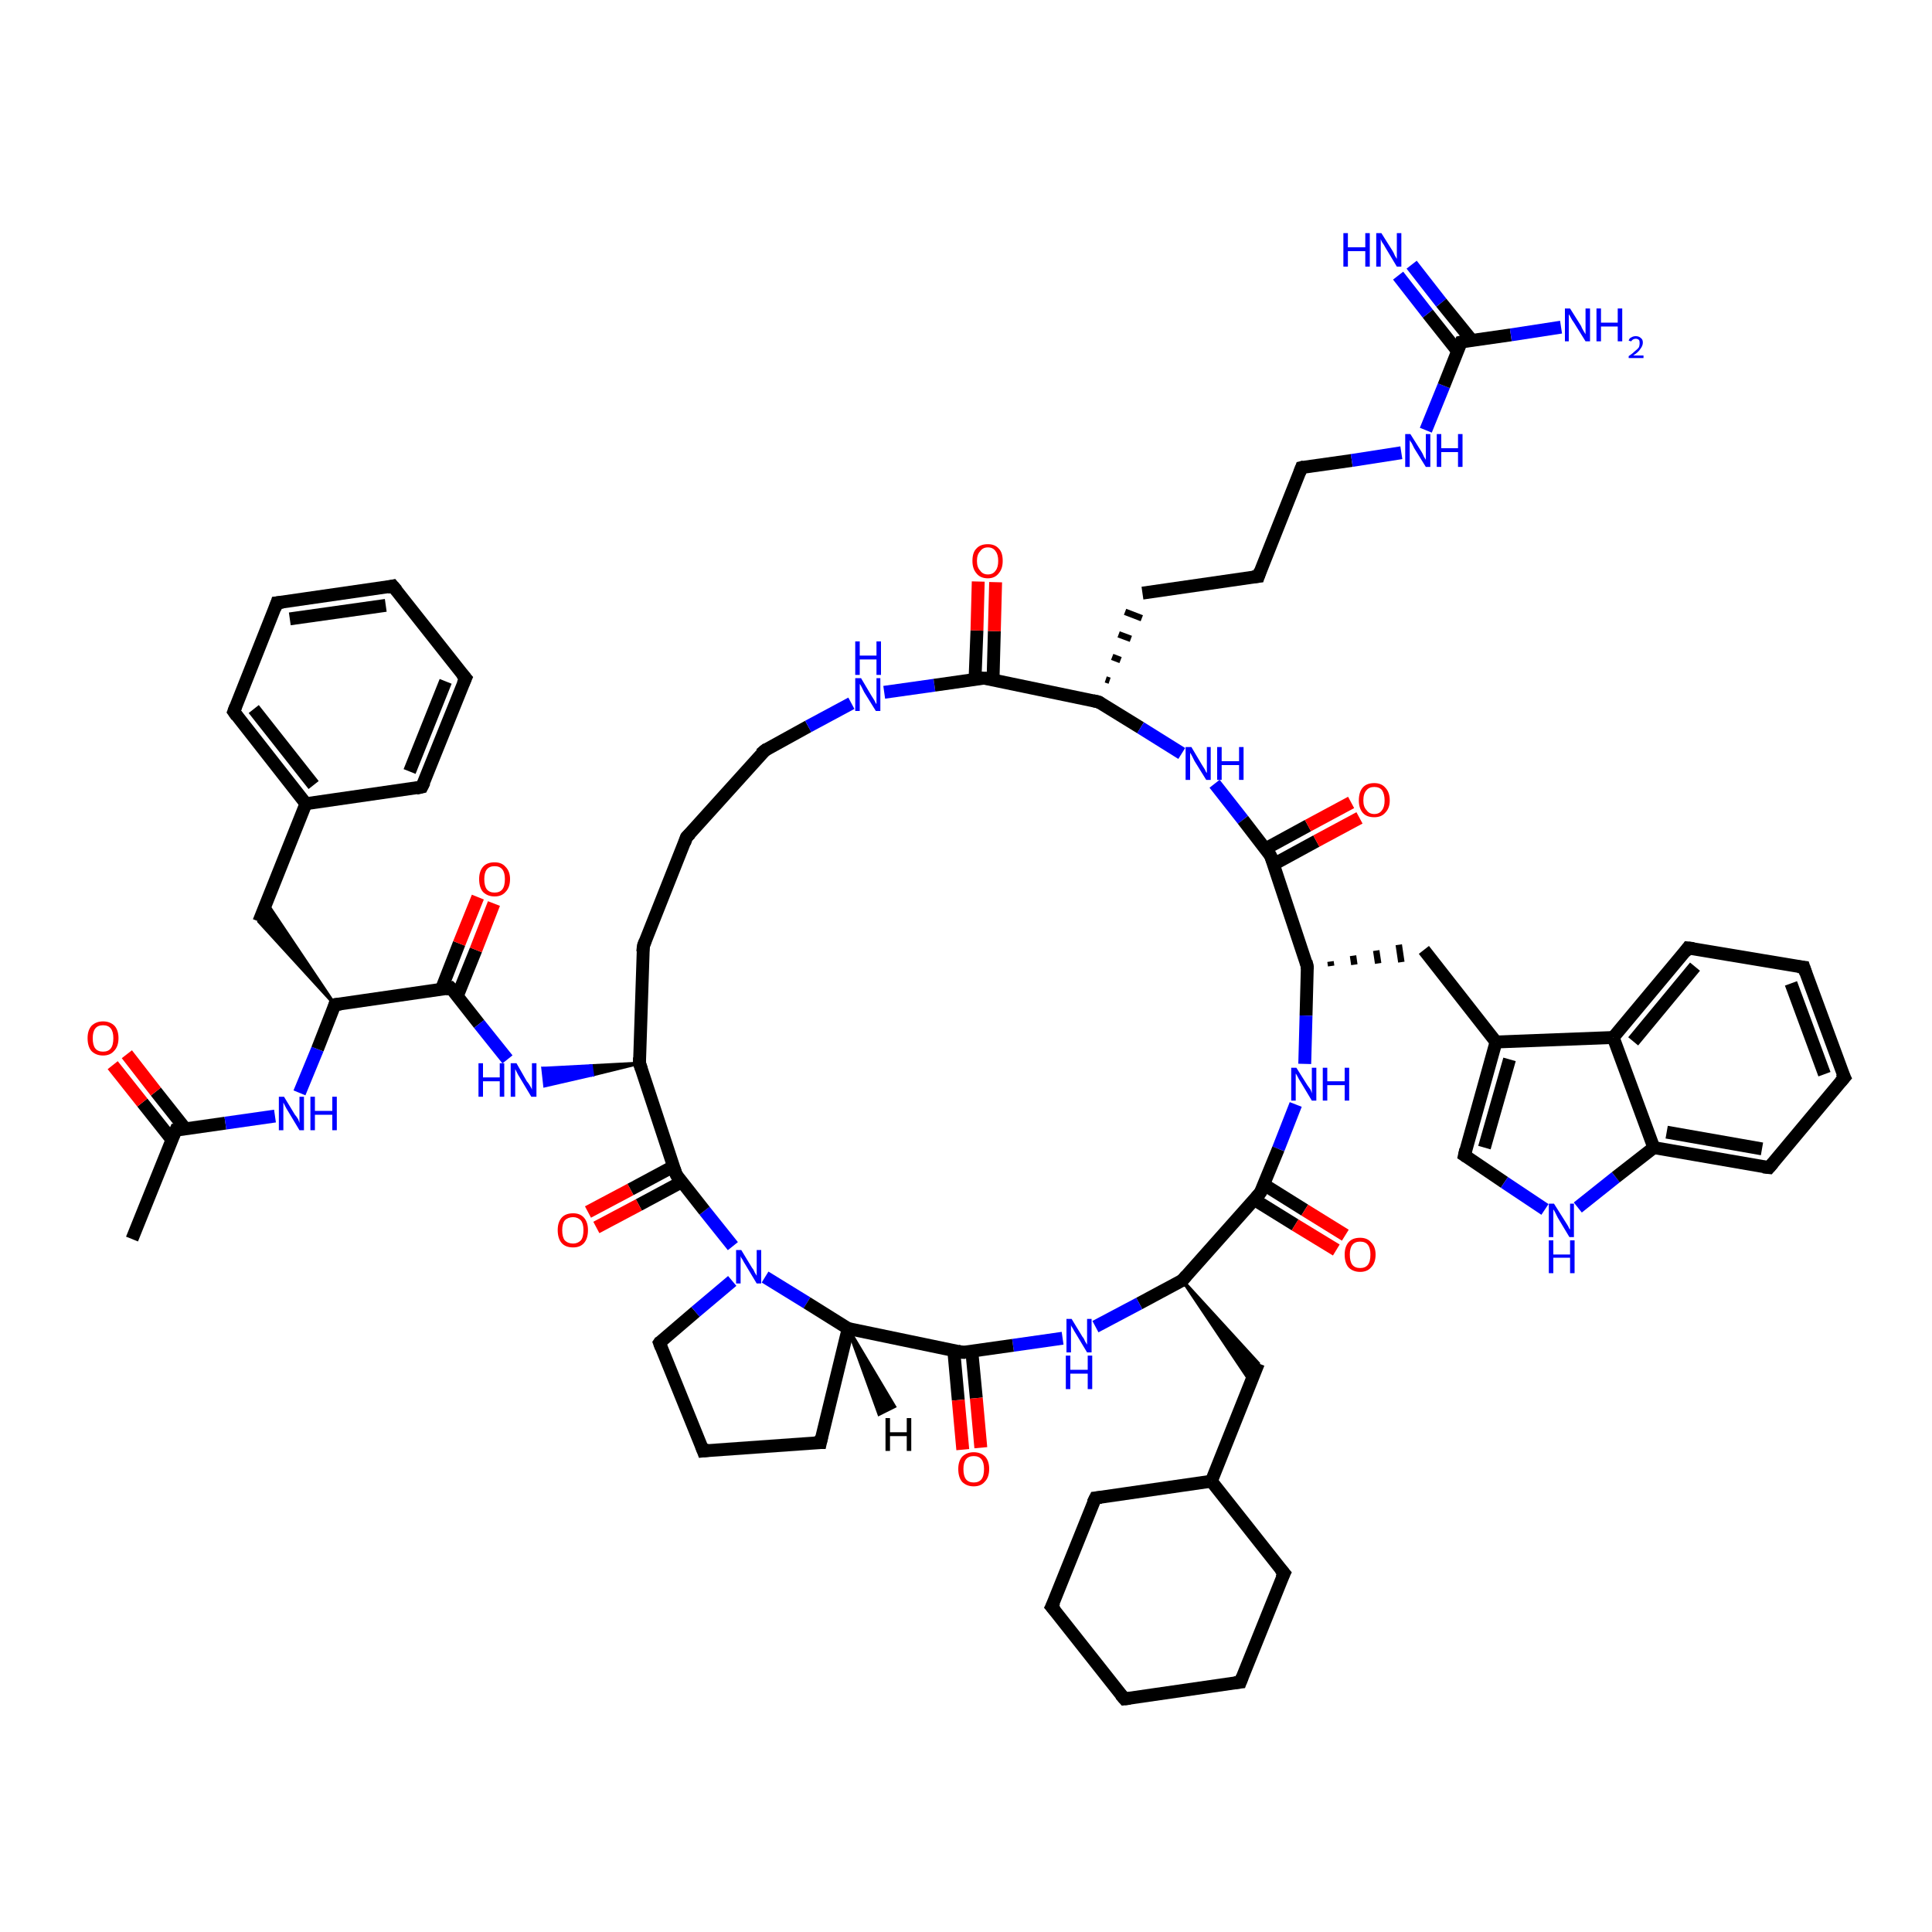 <?xml version='1.0' encoding='iso-8859-1'?>
<svg version='1.1' baseProfile='full'
              xmlns='http://www.w3.org/2000/svg'
                      xmlns:rdkit='http://www.rdkit.org/xml'
                      xmlns:xlink='http://www.w3.org/1999/xlink'
                  xml:space='preserve'
width='300px' height='300px' viewBox='0 0 300 300'>
<!-- END OF HEADER -->
<rect style='opacity:1.0;fill:#FFFFFF;stroke:none' width='300.0' height='300.0' x='0.0' y='0.0'> </rect>
<path class='bond-0 atom-0 atom-1' d='M 20.5,192.4 L 27.3,175.5' style='fill:none;fill-rule:evenodd;stroke:#000000;stroke-width:2.0px;stroke-linecap:butt;stroke-linejoin:miter;stroke-opacity:1' />
<path class='bond-1 atom-1 atom-2' d='M 28.8,175.3 L 24.2,169.5' style='fill:none;fill-rule:evenodd;stroke:#000000;stroke-width:2.0px;stroke-linecap:butt;stroke-linejoin:miter;stroke-opacity:1' />
<path class='bond-1 atom-1 atom-2' d='M 24.2,169.5 L 19.7,163.7' style='fill:none;fill-rule:evenodd;stroke:#FF0000;stroke-width:2.0px;stroke-linecap:butt;stroke-linejoin:miter;stroke-opacity:1' />
<path class='bond-1 atom-1 atom-2' d='M 26.7,177.0 L 22.1,171.2' style='fill:none;fill-rule:evenodd;stroke:#000000;stroke-width:2.0px;stroke-linecap:butt;stroke-linejoin:miter;stroke-opacity:1' />
<path class='bond-1 atom-1 atom-2' d='M 22.1,171.2 L 17.5,165.4' style='fill:none;fill-rule:evenodd;stroke:#FF0000;stroke-width:2.0px;stroke-linecap:butt;stroke-linejoin:miter;stroke-opacity:1' />
<path class='bond-2 atom-1 atom-3' d='M 27.3,175.5 L 35.0,174.4' style='fill:none;fill-rule:evenodd;stroke:#000000;stroke-width:2.0px;stroke-linecap:butt;stroke-linejoin:miter;stroke-opacity:1' />
<path class='bond-2 atom-1 atom-3' d='M 35.0,174.4 L 42.7,173.3' style='fill:none;fill-rule:evenodd;stroke:#0000FF;stroke-width:2.0px;stroke-linecap:butt;stroke-linejoin:miter;stroke-opacity:1' />
<path class='bond-3 atom-3 atom-4' d='M 46.5,169.7 L 49.3,162.9' style='fill:none;fill-rule:evenodd;stroke:#0000FF;stroke-width:2.0px;stroke-linecap:butt;stroke-linejoin:miter;stroke-opacity:1' />
<path class='bond-3 atom-3 atom-4' d='M 49.3,162.9 L 52.0,156.0' style='fill:none;fill-rule:evenodd;stroke:#000000;stroke-width:2.0px;stroke-linecap:butt;stroke-linejoin:miter;stroke-opacity:1' />
<path class='bond-4 atom-4 atom-5' d='M 52.0,156.0 L 40.2,143.1 L 41.4,140.2 Z' style='fill:#000000;fill-rule:evenodd;fill-opacity:1;stroke:#000000;stroke-width:0.5px;stroke-linecap:butt;stroke-linejoin:miter;stroke-opacity:1;' />
<path class='bond-5 atom-5 atom-6' d='M 40.2,143.1 L 47.5,124.8' style='fill:none;fill-rule:evenodd;stroke:#000000;stroke-width:2.0px;stroke-linecap:butt;stroke-linejoin:miter;stroke-opacity:1' />
<path class='bond-6 atom-6 atom-7' d='M 47.5,124.8 L 36.3,110.5' style='fill:none;fill-rule:evenodd;stroke:#000000;stroke-width:2.0px;stroke-linecap:butt;stroke-linejoin:miter;stroke-opacity:1' />
<path class='bond-6 atom-6 atom-7' d='M 48.7,121.9 L 39.4,110.1' style='fill:none;fill-rule:evenodd;stroke:#000000;stroke-width:2.0px;stroke-linecap:butt;stroke-linejoin:miter;stroke-opacity:1' />
<path class='bond-7 atom-7 atom-8' d='M 36.3,110.5 L 43.0,93.6' style='fill:none;fill-rule:evenodd;stroke:#000000;stroke-width:2.0px;stroke-linecap:butt;stroke-linejoin:miter;stroke-opacity:1' />
<path class='bond-8 atom-8 atom-9' d='M 43.0,93.6 L 61.0,91.0' style='fill:none;fill-rule:evenodd;stroke:#000000;stroke-width:2.0px;stroke-linecap:butt;stroke-linejoin:miter;stroke-opacity:1' />
<path class='bond-8 atom-8 atom-9' d='M 45.0,96.1 L 59.9,94.0' style='fill:none;fill-rule:evenodd;stroke:#000000;stroke-width:2.0px;stroke-linecap:butt;stroke-linejoin:miter;stroke-opacity:1' />
<path class='bond-9 atom-9 atom-10' d='M 61.0,91.0 L 72.3,105.3' style='fill:none;fill-rule:evenodd;stroke:#000000;stroke-width:2.0px;stroke-linecap:butt;stroke-linejoin:miter;stroke-opacity:1' />
<path class='bond-10 atom-10 atom-11' d='M 72.3,105.3 L 65.5,122.2' style='fill:none;fill-rule:evenodd;stroke:#000000;stroke-width:2.0px;stroke-linecap:butt;stroke-linejoin:miter;stroke-opacity:1' />
<path class='bond-10 atom-10 atom-11' d='M 69.2,105.8 L 63.6,119.8' style='fill:none;fill-rule:evenodd;stroke:#000000;stroke-width:2.0px;stroke-linecap:butt;stroke-linejoin:miter;stroke-opacity:1' />
<path class='bond-11 atom-4 atom-12' d='M 52.0,156.0 L 70.0,153.4' style='fill:none;fill-rule:evenodd;stroke:#000000;stroke-width:2.0px;stroke-linecap:butt;stroke-linejoin:miter;stroke-opacity:1' />
<path class='bond-12 atom-12 atom-13' d='M 71.0,154.7 L 73.9,147.5' style='fill:none;fill-rule:evenodd;stroke:#000000;stroke-width:2.0px;stroke-linecap:butt;stroke-linejoin:miter;stroke-opacity:1' />
<path class='bond-12 atom-12 atom-13' d='M 73.9,147.5 L 76.7,140.3' style='fill:none;fill-rule:evenodd;stroke:#FF0000;stroke-width:2.0px;stroke-linecap:butt;stroke-linejoin:miter;stroke-opacity:1' />
<path class='bond-12 atom-12 atom-13' d='M 68.5,153.7 L 71.3,146.5' style='fill:none;fill-rule:evenodd;stroke:#000000;stroke-width:2.0px;stroke-linecap:butt;stroke-linejoin:miter;stroke-opacity:1' />
<path class='bond-12 atom-12 atom-13' d='M 71.3,146.5 L 74.2,139.3' style='fill:none;fill-rule:evenodd;stroke:#FF0000;stroke-width:2.0px;stroke-linecap:butt;stroke-linejoin:miter;stroke-opacity:1' />
<path class='bond-13 atom-12 atom-14' d='M 70.0,153.4 L 74.4,159.0' style='fill:none;fill-rule:evenodd;stroke:#000000;stroke-width:2.0px;stroke-linecap:butt;stroke-linejoin:miter;stroke-opacity:1' />
<path class='bond-13 atom-12 atom-14' d='M 74.4,159.0 L 78.8,164.5' style='fill:none;fill-rule:evenodd;stroke:#0000FF;stroke-width:2.0px;stroke-linecap:butt;stroke-linejoin:miter;stroke-opacity:1' />
<path class='bond-14 atom-15 atom-14' d='M 99.3,165.1 L 92.0,166.9 L 91.8,165.5 Z' style='fill:#000000;fill-rule:evenodd;fill-opacity:1;stroke:#000000;stroke-width:0.5px;stroke-linecap:butt;stroke-linejoin:miter;stroke-opacity:1;' />
<path class='bond-14 atom-15 atom-14' d='M 92.0,166.9 L 84.3,165.9 L 84.6,168.6 Z' style='fill:#0000FF;fill-rule:evenodd;fill-opacity:1;stroke:#0000FF;stroke-width:0.5px;stroke-linecap:butt;stroke-linejoin:miter;stroke-opacity:1;' />
<path class='bond-14 atom-15 atom-14' d='M 92.0,166.9 L 91.8,165.5 L 84.3,165.9 Z' style='fill:#0000FF;fill-rule:evenodd;fill-opacity:1;stroke:#0000FF;stroke-width:0.5px;stroke-linecap:butt;stroke-linejoin:miter;stroke-opacity:1;' />
<path class='bond-15 atom-15 atom-16' d='M 99.3,165.1 L 99.9,146.9' style='fill:none;fill-rule:evenodd;stroke:#000000;stroke-width:2.0px;stroke-linecap:butt;stroke-linejoin:miter;stroke-opacity:1' />
<path class='bond-16 atom-16 atom-17' d='M 99.9,146.9 L 106.6,130.0' style='fill:none;fill-rule:evenodd;stroke:#000000;stroke-width:2.0px;stroke-linecap:butt;stroke-linejoin:miter;stroke-opacity:1' />
<path class='bond-17 atom-17 atom-18' d='M 106.6,130.0 L 118.8,116.5' style='fill:none;fill-rule:evenodd;stroke:#000000;stroke-width:2.0px;stroke-linecap:butt;stroke-linejoin:miter;stroke-opacity:1' />
<path class='bond-18 atom-18 atom-19' d='M 118.8,116.5 L 125.5,112.8' style='fill:none;fill-rule:evenodd;stroke:#000000;stroke-width:2.0px;stroke-linecap:butt;stroke-linejoin:miter;stroke-opacity:1' />
<path class='bond-18 atom-18 atom-19' d='M 125.5,112.8 L 132.2,109.2' style='fill:none;fill-rule:evenodd;stroke:#0000FF;stroke-width:2.0px;stroke-linecap:butt;stroke-linejoin:miter;stroke-opacity:1' />
<path class='bond-19 atom-19 atom-20' d='M 137.3,107.5 L 145.1,106.4' style='fill:none;fill-rule:evenodd;stroke:#0000FF;stroke-width:2.0px;stroke-linecap:butt;stroke-linejoin:miter;stroke-opacity:1' />
<path class='bond-19 atom-19 atom-20' d='M 145.1,106.4 L 152.8,105.3' style='fill:none;fill-rule:evenodd;stroke:#000000;stroke-width:2.0px;stroke-linecap:butt;stroke-linejoin:miter;stroke-opacity:1' />
<path class='bond-20 atom-20 atom-21' d='M 154.2,105.5 L 154.4,98.0' style='fill:none;fill-rule:evenodd;stroke:#000000;stroke-width:2.0px;stroke-linecap:butt;stroke-linejoin:miter;stroke-opacity:1' />
<path class='bond-20 atom-20 atom-21' d='M 154.4,98.0 L 154.6,90.4' style='fill:none;fill-rule:evenodd;stroke:#FF0000;stroke-width:2.0px;stroke-linecap:butt;stroke-linejoin:miter;stroke-opacity:1' />
<path class='bond-20 atom-20 atom-21' d='M 151.4,105.5 L 151.7,97.9' style='fill:none;fill-rule:evenodd;stroke:#000000;stroke-width:2.0px;stroke-linecap:butt;stroke-linejoin:miter;stroke-opacity:1' />
<path class='bond-20 atom-20 atom-21' d='M 151.7,97.9 L 151.9,90.3' style='fill:none;fill-rule:evenodd;stroke:#FF0000;stroke-width:2.0px;stroke-linecap:butt;stroke-linejoin:miter;stroke-opacity:1' />
<path class='bond-21 atom-20 atom-22' d='M 152.8,105.3 L 170.6,109.0' style='fill:none;fill-rule:evenodd;stroke:#000000;stroke-width:2.0px;stroke-linecap:butt;stroke-linejoin:miter;stroke-opacity:1' />
<path class='bond-22 atom-22 atom-23' d='M 172.3,105.7 L 171.7,105.5' style='fill:none;fill-rule:evenodd;stroke:#000000;stroke-width:1.0px;stroke-linecap:butt;stroke-linejoin:miter;stroke-opacity:1' />
<path class='bond-22 atom-22 atom-23' d='M 174.0,102.5 L 172.7,102.0' style='fill:none;fill-rule:evenodd;stroke:#000000;stroke-width:1.0px;stroke-linecap:butt;stroke-linejoin:miter;stroke-opacity:1' />
<path class='bond-22 atom-22 atom-23' d='M 175.6,99.2 L 173.7,98.5' style='fill:none;fill-rule:evenodd;stroke:#000000;stroke-width:1.0px;stroke-linecap:butt;stroke-linejoin:miter;stroke-opacity:1' />
<path class='bond-22 atom-22 atom-23' d='M 177.3,96.0 L 174.7,95.0' style='fill:none;fill-rule:evenodd;stroke:#000000;stroke-width:1.0px;stroke-linecap:butt;stroke-linejoin:miter;stroke-opacity:1' />
<path class='bond-23 atom-23 atom-24' d='M 177.4,92.1 L 195.4,89.5' style='fill:none;fill-rule:evenodd;stroke:#000000;stroke-width:2.0px;stroke-linecap:butt;stroke-linejoin:miter;stroke-opacity:1' />
<path class='bond-24 atom-24 atom-25' d='M 195.4,89.5 L 202.1,72.6' style='fill:none;fill-rule:evenodd;stroke:#000000;stroke-width:2.0px;stroke-linecap:butt;stroke-linejoin:miter;stroke-opacity:1' />
<path class='bond-25 atom-25 atom-26' d='M 202.1,72.6 L 209.9,71.5' style='fill:none;fill-rule:evenodd;stroke:#000000;stroke-width:2.0px;stroke-linecap:butt;stroke-linejoin:miter;stroke-opacity:1' />
<path class='bond-25 atom-25 atom-26' d='M 209.9,71.5 L 217.6,70.3' style='fill:none;fill-rule:evenodd;stroke:#0000FF;stroke-width:2.0px;stroke-linecap:butt;stroke-linejoin:miter;stroke-opacity:1' />
<path class='bond-26 atom-26 atom-27' d='M 221.4,66.8 L 224.2,59.9' style='fill:none;fill-rule:evenodd;stroke:#0000FF;stroke-width:2.0px;stroke-linecap:butt;stroke-linejoin:miter;stroke-opacity:1' />
<path class='bond-26 atom-26 atom-27' d='M 224.2,59.9 L 226.9,53.1' style='fill:none;fill-rule:evenodd;stroke:#000000;stroke-width:2.0px;stroke-linecap:butt;stroke-linejoin:miter;stroke-opacity:1' />
<path class='bond-27 atom-27 atom-28' d='M 226.9,53.1 L 234.6,52.0' style='fill:none;fill-rule:evenodd;stroke:#000000;stroke-width:2.0px;stroke-linecap:butt;stroke-linejoin:miter;stroke-opacity:1' />
<path class='bond-27 atom-27 atom-28' d='M 234.6,52.0 L 242.4,50.8' style='fill:none;fill-rule:evenodd;stroke:#0000FF;stroke-width:2.0px;stroke-linecap:butt;stroke-linejoin:miter;stroke-opacity:1' />
<path class='bond-28 atom-27 atom-29' d='M 228.5,52.8 L 223.8,47.0' style='fill:none;fill-rule:evenodd;stroke:#000000;stroke-width:2.0px;stroke-linecap:butt;stroke-linejoin:miter;stroke-opacity:1' />
<path class='bond-28 atom-27 atom-29' d='M 223.8,47.0 L 219.2,41.1' style='fill:none;fill-rule:evenodd;stroke:#0000FF;stroke-width:2.0px;stroke-linecap:butt;stroke-linejoin:miter;stroke-opacity:1' />
<path class='bond-28 atom-27 atom-29' d='M 226.3,54.5 L 221.7,48.7' style='fill:none;fill-rule:evenodd;stroke:#000000;stroke-width:2.0px;stroke-linecap:butt;stroke-linejoin:miter;stroke-opacity:1' />
<path class='bond-28 atom-27 atom-29' d='M 221.7,48.7 L 217.1,42.8' style='fill:none;fill-rule:evenodd;stroke:#0000FF;stroke-width:2.0px;stroke-linecap:butt;stroke-linejoin:miter;stroke-opacity:1' />
<path class='bond-29 atom-22 atom-30' d='M 170.6,109.0 L 177.1,113.0' style='fill:none;fill-rule:evenodd;stroke:#000000;stroke-width:2.0px;stroke-linecap:butt;stroke-linejoin:miter;stroke-opacity:1' />
<path class='bond-29 atom-22 atom-30' d='M 177.1,113.0 L 183.5,117.0' style='fill:none;fill-rule:evenodd;stroke:#0000FF;stroke-width:2.0px;stroke-linecap:butt;stroke-linejoin:miter;stroke-opacity:1' />
<path class='bond-30 atom-30 atom-31' d='M 188.6,121.7 L 193.0,127.3' style='fill:none;fill-rule:evenodd;stroke:#0000FF;stroke-width:2.0px;stroke-linecap:butt;stroke-linejoin:miter;stroke-opacity:1' />
<path class='bond-30 atom-30 atom-31' d='M 193.0,127.3 L 197.3,132.9' style='fill:none;fill-rule:evenodd;stroke:#000000;stroke-width:2.0px;stroke-linecap:butt;stroke-linejoin:miter;stroke-opacity:1' />
<path class='bond-31 atom-31 atom-32' d='M 197.8,134.2 L 204.4,130.6' style='fill:none;fill-rule:evenodd;stroke:#000000;stroke-width:2.0px;stroke-linecap:butt;stroke-linejoin:miter;stroke-opacity:1' />
<path class='bond-31 atom-31 atom-32' d='M 204.4,130.6 L 211.1,127.0' style='fill:none;fill-rule:evenodd;stroke:#FF0000;stroke-width:2.0px;stroke-linecap:butt;stroke-linejoin:miter;stroke-opacity:1' />
<path class='bond-31 atom-31 atom-32' d='M 196.5,131.8 L 203.1,128.2' style='fill:none;fill-rule:evenodd;stroke:#000000;stroke-width:2.0px;stroke-linecap:butt;stroke-linejoin:miter;stroke-opacity:1' />
<path class='bond-31 atom-31 atom-32' d='M 203.1,128.2 L 209.8,124.6' style='fill:none;fill-rule:evenodd;stroke:#FF0000;stroke-width:2.0px;stroke-linecap:butt;stroke-linejoin:miter;stroke-opacity:1' />
<path class='bond-32 atom-31 atom-33' d='M 197.3,132.9 L 203.0,150.1' style='fill:none;fill-rule:evenodd;stroke:#000000;stroke-width:2.0px;stroke-linecap:butt;stroke-linejoin:miter;stroke-opacity:1' />
<path class='bond-33 atom-33 atom-34' d='M 206.7,150.0 L 206.6,149.3' style='fill:none;fill-rule:evenodd;stroke:#000000;stroke-width:1.0px;stroke-linecap:butt;stroke-linejoin:miter;stroke-opacity:1' />
<path class='bond-33 atom-33 atom-34' d='M 210.3,149.8 L 210.1,148.4' style='fill:none;fill-rule:evenodd;stroke:#000000;stroke-width:1.0px;stroke-linecap:butt;stroke-linejoin:miter;stroke-opacity:1' />
<path class='bond-33 atom-33 atom-34' d='M 214.0,149.6 L 213.7,147.6' style='fill:none;fill-rule:evenodd;stroke:#000000;stroke-width:1.0px;stroke-linecap:butt;stroke-linejoin:miter;stroke-opacity:1' />
<path class='bond-33 atom-33 atom-34' d='M 217.6,149.4 L 217.2,146.7' style='fill:none;fill-rule:evenodd;stroke:#000000;stroke-width:1.0px;stroke-linecap:butt;stroke-linejoin:miter;stroke-opacity:1' />
<path class='bond-34 atom-34 atom-35' d='M 221.1,147.5 L 232.3,161.8' style='fill:none;fill-rule:evenodd;stroke:#000000;stroke-width:2.0px;stroke-linecap:butt;stroke-linejoin:miter;stroke-opacity:1' />
<path class='bond-35 atom-35 atom-36' d='M 232.3,161.8 L 227.4,179.4' style='fill:none;fill-rule:evenodd;stroke:#000000;stroke-width:2.0px;stroke-linecap:butt;stroke-linejoin:miter;stroke-opacity:1' />
<path class='bond-35 atom-35 atom-36' d='M 234.4,164.5 L 230.5,178.2' style='fill:none;fill-rule:evenodd;stroke:#000000;stroke-width:2.0px;stroke-linecap:butt;stroke-linejoin:miter;stroke-opacity:1' />
<path class='bond-36 atom-36 atom-37' d='M 227.4,179.4 L 233.6,183.6' style='fill:none;fill-rule:evenodd;stroke:#000000;stroke-width:2.0px;stroke-linecap:butt;stroke-linejoin:miter;stroke-opacity:1' />
<path class='bond-36 atom-36 atom-37' d='M 233.6,183.6 L 239.9,187.8' style='fill:none;fill-rule:evenodd;stroke:#0000FF;stroke-width:2.0px;stroke-linecap:butt;stroke-linejoin:miter;stroke-opacity:1' />
<path class='bond-37 atom-37 atom-38' d='M 245.0,187.5 L 250.9,182.8' style='fill:none;fill-rule:evenodd;stroke:#0000FF;stroke-width:2.0px;stroke-linecap:butt;stroke-linejoin:miter;stroke-opacity:1' />
<path class='bond-37 atom-37 atom-38' d='M 250.9,182.8 L 256.8,178.2' style='fill:none;fill-rule:evenodd;stroke:#000000;stroke-width:2.0px;stroke-linecap:butt;stroke-linejoin:miter;stroke-opacity:1' />
<path class='bond-38 atom-38 atom-39' d='M 256.8,178.2 L 274.7,181.3' style='fill:none;fill-rule:evenodd;stroke:#000000;stroke-width:2.0px;stroke-linecap:butt;stroke-linejoin:miter;stroke-opacity:1' />
<path class='bond-38 atom-38 atom-39' d='M 258.8,175.8 L 273.6,178.4' style='fill:none;fill-rule:evenodd;stroke:#000000;stroke-width:2.0px;stroke-linecap:butt;stroke-linejoin:miter;stroke-opacity:1' />
<path class='bond-39 atom-39 atom-40' d='M 274.7,181.3 L 286.4,167.3' style='fill:none;fill-rule:evenodd;stroke:#000000;stroke-width:2.0px;stroke-linecap:butt;stroke-linejoin:miter;stroke-opacity:1' />
<path class='bond-40 atom-40 atom-41' d='M 286.4,167.3 L 280.1,150.2' style='fill:none;fill-rule:evenodd;stroke:#000000;stroke-width:2.0px;stroke-linecap:butt;stroke-linejoin:miter;stroke-opacity:1' />
<path class='bond-40 atom-40 atom-41' d='M 283.3,166.8 L 278.1,152.7' style='fill:none;fill-rule:evenodd;stroke:#000000;stroke-width:2.0px;stroke-linecap:butt;stroke-linejoin:miter;stroke-opacity:1' />
<path class='bond-41 atom-41 atom-42' d='M 280.1,150.2 L 262.1,147.2' style='fill:none;fill-rule:evenodd;stroke:#000000;stroke-width:2.0px;stroke-linecap:butt;stroke-linejoin:miter;stroke-opacity:1' />
<path class='bond-42 atom-42 atom-43' d='M 262.1,147.2 L 250.5,161.1' style='fill:none;fill-rule:evenodd;stroke:#000000;stroke-width:2.0px;stroke-linecap:butt;stroke-linejoin:miter;stroke-opacity:1' />
<path class='bond-42 atom-42 atom-43' d='M 263.2,150.1 L 253.6,161.7' style='fill:none;fill-rule:evenodd;stroke:#000000;stroke-width:2.0px;stroke-linecap:butt;stroke-linejoin:miter;stroke-opacity:1' />
<path class='bond-43 atom-33 atom-44' d='M 203.0,150.1 L 202.8,157.7' style='fill:none;fill-rule:evenodd;stroke:#000000;stroke-width:2.0px;stroke-linecap:butt;stroke-linejoin:miter;stroke-opacity:1' />
<path class='bond-43 atom-33 atom-44' d='M 202.8,157.7 L 202.6,165.2' style='fill:none;fill-rule:evenodd;stroke:#0000FF;stroke-width:2.0px;stroke-linecap:butt;stroke-linejoin:miter;stroke-opacity:1' />
<path class='bond-44 atom-44 atom-45' d='M 201.2,171.5 L 198.5,178.4' style='fill:none;fill-rule:evenodd;stroke:#0000FF;stroke-width:2.0px;stroke-linecap:butt;stroke-linejoin:miter;stroke-opacity:1' />
<path class='bond-44 atom-44 atom-45' d='M 198.5,178.4 L 195.7,185.2' style='fill:none;fill-rule:evenodd;stroke:#000000;stroke-width:2.0px;stroke-linecap:butt;stroke-linejoin:miter;stroke-opacity:1' />
<path class='bond-45 atom-45 atom-46' d='M 194.8,186.3 L 201.1,190.2' style='fill:none;fill-rule:evenodd;stroke:#000000;stroke-width:2.0px;stroke-linecap:butt;stroke-linejoin:miter;stroke-opacity:1' />
<path class='bond-45 atom-45 atom-46' d='M 201.1,190.2 L 207.5,194.1' style='fill:none;fill-rule:evenodd;stroke:#FF0000;stroke-width:2.0px;stroke-linecap:butt;stroke-linejoin:miter;stroke-opacity:1' />
<path class='bond-45 atom-45 atom-46' d='M 196.2,183.9 L 202.6,187.9' style='fill:none;fill-rule:evenodd;stroke:#000000;stroke-width:2.0px;stroke-linecap:butt;stroke-linejoin:miter;stroke-opacity:1' />
<path class='bond-45 atom-45 atom-46' d='M 202.6,187.9 L 208.9,191.8' style='fill:none;fill-rule:evenodd;stroke:#FF0000;stroke-width:2.0px;stroke-linecap:butt;stroke-linejoin:miter;stroke-opacity:1' />
<path class='bond-46 atom-45 atom-47' d='M 195.7,185.2 L 183.6,198.8' style='fill:none;fill-rule:evenodd;stroke:#000000;stroke-width:2.0px;stroke-linecap:butt;stroke-linejoin:miter;stroke-opacity:1' />
<path class='bond-47 atom-47 atom-48' d='M 183.6,198.8 L 195.4,211.7 L 194.2,214.6 Z' style='fill:#000000;fill-rule:evenodd;fill-opacity:1;stroke:#000000;stroke-width:0.5px;stroke-linecap:butt;stroke-linejoin:miter;stroke-opacity:1;' />
<path class='bond-48 atom-48 atom-49' d='M 195.4,211.7 L 188.1,230.0' style='fill:none;fill-rule:evenodd;stroke:#000000;stroke-width:2.0px;stroke-linecap:butt;stroke-linejoin:miter;stroke-opacity:1' />
<path class='bond-49 atom-49 atom-50' d='M 188.1,230.0 L 170.1,232.6' style='fill:none;fill-rule:evenodd;stroke:#000000;stroke-width:2.0px;stroke-linecap:butt;stroke-linejoin:miter;stroke-opacity:1' />
<path class='bond-50 atom-50 atom-51' d='M 170.1,232.6 L 163.3,249.5' style='fill:none;fill-rule:evenodd;stroke:#000000;stroke-width:2.0px;stroke-linecap:butt;stroke-linejoin:miter;stroke-opacity:1' />
<path class='bond-51 atom-51 atom-52' d='M 163.3,249.5 L 174.6,263.8' style='fill:none;fill-rule:evenodd;stroke:#000000;stroke-width:2.0px;stroke-linecap:butt;stroke-linejoin:miter;stroke-opacity:1' />
<path class='bond-52 atom-52 atom-53' d='M 174.6,263.8 L 192.6,261.2' style='fill:none;fill-rule:evenodd;stroke:#000000;stroke-width:2.0px;stroke-linecap:butt;stroke-linejoin:miter;stroke-opacity:1' />
<path class='bond-53 atom-53 atom-54' d='M 192.6,261.2 L 199.4,244.3' style='fill:none;fill-rule:evenodd;stroke:#000000;stroke-width:2.0px;stroke-linecap:butt;stroke-linejoin:miter;stroke-opacity:1' />
<path class='bond-54 atom-47 atom-55' d='M 183.6,198.8 L 176.9,202.4' style='fill:none;fill-rule:evenodd;stroke:#000000;stroke-width:2.0px;stroke-linecap:butt;stroke-linejoin:miter;stroke-opacity:1' />
<path class='bond-54 atom-47 atom-55' d='M 176.9,202.4 L 170.1,206.0' style='fill:none;fill-rule:evenodd;stroke:#0000FF;stroke-width:2.0px;stroke-linecap:butt;stroke-linejoin:miter;stroke-opacity:1' />
<path class='bond-55 atom-55 atom-56' d='M 165.0,207.8 L 157.3,208.9' style='fill:none;fill-rule:evenodd;stroke:#0000FF;stroke-width:2.0px;stroke-linecap:butt;stroke-linejoin:miter;stroke-opacity:1' />
<path class='bond-55 atom-55 atom-56' d='M 157.3,208.9 L 149.5,210.0' style='fill:none;fill-rule:evenodd;stroke:#000000;stroke-width:2.0px;stroke-linecap:butt;stroke-linejoin:miter;stroke-opacity:1' />
<path class='bond-56 atom-56 atom-57' d='M 148.1,209.7 L 148.8,217.4' style='fill:none;fill-rule:evenodd;stroke:#000000;stroke-width:2.0px;stroke-linecap:butt;stroke-linejoin:miter;stroke-opacity:1' />
<path class='bond-56 atom-56 atom-57' d='M 148.8,217.4 L 149.5,225.1' style='fill:none;fill-rule:evenodd;stroke:#FF0000;stroke-width:2.0px;stroke-linecap:butt;stroke-linejoin:miter;stroke-opacity:1' />
<path class='bond-56 atom-56 atom-57' d='M 150.9,209.8 L 151.6,217.1' style='fill:none;fill-rule:evenodd;stroke:#000000;stroke-width:2.0px;stroke-linecap:butt;stroke-linejoin:miter;stroke-opacity:1' />
<path class='bond-56 atom-56 atom-57' d='M 151.6,217.1 L 152.3,224.8' style='fill:none;fill-rule:evenodd;stroke:#FF0000;stroke-width:2.0px;stroke-linecap:butt;stroke-linejoin:miter;stroke-opacity:1' />
<path class='bond-57 atom-56 atom-58' d='M 149.5,210.0 L 131.7,206.3' style='fill:none;fill-rule:evenodd;stroke:#000000;stroke-width:2.0px;stroke-linecap:butt;stroke-linejoin:miter;stroke-opacity:1' />
<path class='bond-58 atom-58 atom-59' d='M 131.7,206.3 L 127.4,224.0' style='fill:none;fill-rule:evenodd;stroke:#000000;stroke-width:2.0px;stroke-linecap:butt;stroke-linejoin:miter;stroke-opacity:1' />
<path class='bond-59 atom-59 atom-60' d='M 127.4,224.0 L 109.2,225.3' style='fill:none;fill-rule:evenodd;stroke:#000000;stroke-width:2.0px;stroke-linecap:butt;stroke-linejoin:miter;stroke-opacity:1' />
<path class='bond-60 atom-60 atom-61' d='M 109.2,225.3 L 102.4,208.5' style='fill:none;fill-rule:evenodd;stroke:#000000;stroke-width:2.0px;stroke-linecap:butt;stroke-linejoin:miter;stroke-opacity:1' />
<path class='bond-61 atom-61 atom-62' d='M 102.4,208.5 L 108.0,203.7' style='fill:none;fill-rule:evenodd;stroke:#000000;stroke-width:2.0px;stroke-linecap:butt;stroke-linejoin:miter;stroke-opacity:1' />
<path class='bond-61 atom-61 atom-62' d='M 108.0,203.7 L 113.7,198.9' style='fill:none;fill-rule:evenodd;stroke:#0000FF;stroke-width:2.0px;stroke-linecap:butt;stroke-linejoin:miter;stroke-opacity:1' />
<path class='bond-62 atom-62 atom-63' d='M 113.8,193.5 L 109.4,188.0' style='fill:none;fill-rule:evenodd;stroke:#0000FF;stroke-width:2.0px;stroke-linecap:butt;stroke-linejoin:miter;stroke-opacity:1' />
<path class='bond-62 atom-62 atom-63' d='M 109.4,188.0 L 105.0,182.4' style='fill:none;fill-rule:evenodd;stroke:#000000;stroke-width:2.0px;stroke-linecap:butt;stroke-linejoin:miter;stroke-opacity:1' />
<path class='bond-63 atom-63 atom-64' d='M 104.6,181.1 L 97.9,184.7' style='fill:none;fill-rule:evenodd;stroke:#000000;stroke-width:2.0px;stroke-linecap:butt;stroke-linejoin:miter;stroke-opacity:1' />
<path class='bond-63 atom-63 atom-64' d='M 97.9,184.7 L 91.3,188.2' style='fill:none;fill-rule:evenodd;stroke:#FF0000;stroke-width:2.0px;stroke-linecap:butt;stroke-linejoin:miter;stroke-opacity:1' />
<path class='bond-63 atom-63 atom-64' d='M 105.9,183.5 L 99.2,187.1' style='fill:none;fill-rule:evenodd;stroke:#000000;stroke-width:2.0px;stroke-linecap:butt;stroke-linejoin:miter;stroke-opacity:1' />
<path class='bond-63 atom-63 atom-64' d='M 99.2,187.1 L 92.6,190.6' style='fill:none;fill-rule:evenodd;stroke:#FF0000;stroke-width:2.0px;stroke-linecap:butt;stroke-linejoin:miter;stroke-opacity:1' />
<path class='bond-64 atom-11 atom-6' d='M 65.5,122.2 L 47.5,124.8' style='fill:none;fill-rule:evenodd;stroke:#000000;stroke-width:2.0px;stroke-linecap:butt;stroke-linejoin:miter;stroke-opacity:1' />
<path class='bond-65 atom-63 atom-15' d='M 105.0,182.4 L 99.3,165.1' style='fill:none;fill-rule:evenodd;stroke:#000000;stroke-width:2.0px;stroke-linecap:butt;stroke-linejoin:miter;stroke-opacity:1' />
<path class='bond-66 atom-43 atom-35' d='M 250.5,161.1 L 232.3,161.8' style='fill:none;fill-rule:evenodd;stroke:#000000;stroke-width:2.0px;stroke-linecap:butt;stroke-linejoin:miter;stroke-opacity:1' />
<path class='bond-67 atom-54 atom-49' d='M 199.4,244.3 L 188.1,230.0' style='fill:none;fill-rule:evenodd;stroke:#000000;stroke-width:2.0px;stroke-linecap:butt;stroke-linejoin:miter;stroke-opacity:1' />
<path class='bond-68 atom-62 atom-58' d='M 118.8,198.3 L 125.3,202.3' style='fill:none;fill-rule:evenodd;stroke:#0000FF;stroke-width:2.0px;stroke-linecap:butt;stroke-linejoin:miter;stroke-opacity:1' />
<path class='bond-68 atom-62 atom-58' d='M 125.3,202.3 L 131.7,206.3' style='fill:none;fill-rule:evenodd;stroke:#000000;stroke-width:2.0px;stroke-linecap:butt;stroke-linejoin:miter;stroke-opacity:1' />
<path class='bond-69 atom-43 atom-38' d='M 250.5,161.1 L 256.8,178.2' style='fill:none;fill-rule:evenodd;stroke:#000000;stroke-width:2.0px;stroke-linecap:butt;stroke-linejoin:miter;stroke-opacity:1' />
<path class='bond-70 atom-58 atom-65' d='M 131.7,206.3 L 138.9,218.4 L 136.5,219.6 Z' style='fill:#000000;fill-rule:evenodd;fill-opacity:1;stroke:#000000;stroke-width:0.5px;stroke-linecap:butt;stroke-linejoin:miter;stroke-opacity:1;' />
<path d='M 26.9,176.4 L 27.3,175.5 L 27.6,175.5' style='fill:none;stroke:#000000;stroke-width:2.0px;stroke-linecap:butt;stroke-linejoin:miter;stroke-opacity:1;' />
<path d='M 51.9,156.4 L 52.0,156.0 L 52.9,155.9' style='fill:none;stroke:#000000;stroke-width:2.0px;stroke-linecap:butt;stroke-linejoin:miter;stroke-opacity:1;' />
<path d='M 36.8,111.2 L 36.3,110.5 L 36.6,109.7' style='fill:none;stroke:#000000;stroke-width:2.0px;stroke-linecap:butt;stroke-linejoin:miter;stroke-opacity:1;' />
<path d='M 42.7,94.5 L 43.0,93.6 L 43.9,93.5' style='fill:none;stroke:#000000;stroke-width:2.0px;stroke-linecap:butt;stroke-linejoin:miter;stroke-opacity:1;' />
<path d='M 60.1,91.2 L 61.0,91.0 L 61.6,91.7' style='fill:none;stroke:#000000;stroke-width:2.0px;stroke-linecap:butt;stroke-linejoin:miter;stroke-opacity:1;' />
<path d='M 71.7,104.6 L 72.3,105.3 L 71.9,106.2' style='fill:none;stroke:#000000;stroke-width:2.0px;stroke-linecap:butt;stroke-linejoin:miter;stroke-opacity:1;' />
<path d='M 65.9,121.4 L 65.5,122.2 L 64.6,122.4' style='fill:none;stroke:#000000;stroke-width:2.0px;stroke-linecap:butt;stroke-linejoin:miter;stroke-opacity:1;' />
<path d='M 69.1,153.6 L 70.0,153.4 L 70.3,153.7' style='fill:none;stroke:#000000;stroke-width:2.0px;stroke-linecap:butt;stroke-linejoin:miter;stroke-opacity:1;' />
<path d='M 99.3,164.2 L 99.3,165.1 L 99.6,166.0' style='fill:none;stroke:#000000;stroke-width:2.0px;stroke-linecap:butt;stroke-linejoin:miter;stroke-opacity:1;' />
<path d='M 99.8,147.8 L 99.9,146.9 L 100.2,146.1' style='fill:none;stroke:#000000;stroke-width:2.0px;stroke-linecap:butt;stroke-linejoin:miter;stroke-opacity:1;' />
<path d='M 106.3,130.9 L 106.6,130.0 L 107.2,129.4' style='fill:none;stroke:#000000;stroke-width:2.0px;stroke-linecap:butt;stroke-linejoin:miter;stroke-opacity:1;' />
<path d='M 118.1,117.1 L 118.8,116.5 L 119.1,116.3' style='fill:none;stroke:#000000;stroke-width:2.0px;stroke-linecap:butt;stroke-linejoin:miter;stroke-opacity:1;' />
<path d='M 152.4,105.3 L 152.8,105.3 L 153.7,105.4' style='fill:none;stroke:#000000;stroke-width:2.0px;stroke-linecap:butt;stroke-linejoin:miter;stroke-opacity:1;' />
<path d='M 169.7,108.8 L 170.6,109.0 L 170.9,109.2' style='fill:none;stroke:#000000;stroke-width:2.0px;stroke-linecap:butt;stroke-linejoin:miter;stroke-opacity:1;' />
<path d='M 194.5,89.6 L 195.4,89.5 L 195.7,88.6' style='fill:none;stroke:#000000;stroke-width:2.0px;stroke-linecap:butt;stroke-linejoin:miter;stroke-opacity:1;' />
<path d='M 201.8,73.4 L 202.1,72.6 L 202.5,72.5' style='fill:none;stroke:#000000;stroke-width:2.0px;stroke-linecap:butt;stroke-linejoin:miter;stroke-opacity:1;' />
<path d='M 226.8,53.4 L 226.9,53.1 L 227.3,53.0' style='fill:none;stroke:#000000;stroke-width:2.0px;stroke-linecap:butt;stroke-linejoin:miter;stroke-opacity:1;' />
<path d='M 197.1,132.6 L 197.3,132.9 L 197.6,133.7' style='fill:none;stroke:#000000;stroke-width:2.0px;stroke-linecap:butt;stroke-linejoin:miter;stroke-opacity:1;' />
<path d='M 202.8,149.3 L 203.0,150.1 L 203.0,150.5' style='fill:none;stroke:#000000;stroke-width:2.0px;stroke-linecap:butt;stroke-linejoin:miter;stroke-opacity:1;' />
<path d='M 227.6,178.5 L 227.4,179.4 L 227.7,179.6' style='fill:none;stroke:#000000;stroke-width:2.0px;stroke-linecap:butt;stroke-linejoin:miter;stroke-opacity:1;' />
<path d='M 273.8,181.2 L 274.7,181.3 L 275.3,180.6' style='fill:none;stroke:#000000;stroke-width:2.0px;stroke-linecap:butt;stroke-linejoin:miter;stroke-opacity:1;' />
<path d='M 285.8,168.0 L 286.4,167.3 L 286.0,166.5' style='fill:none;stroke:#000000;stroke-width:2.0px;stroke-linecap:butt;stroke-linejoin:miter;stroke-opacity:1;' />
<path d='M 280.4,151.1 L 280.1,150.2 L 279.2,150.1' style='fill:none;stroke:#000000;stroke-width:2.0px;stroke-linecap:butt;stroke-linejoin:miter;stroke-opacity:1;' />
<path d='M 263.0,147.3 L 262.1,147.2 L 261.6,147.9' style='fill:none;stroke:#000000;stroke-width:2.0px;stroke-linecap:butt;stroke-linejoin:miter;stroke-opacity:1;' />
<path d='M 195.9,184.9 L 195.7,185.2 L 195.1,185.9' style='fill:none;stroke:#000000;stroke-width:2.0px;stroke-linecap:butt;stroke-linejoin:miter;stroke-opacity:1;' />
<path d='M 184.2,198.1 L 183.6,198.8 L 183.3,199.0' style='fill:none;stroke:#000000;stroke-width:2.0px;stroke-linecap:butt;stroke-linejoin:miter;stroke-opacity:1;' />
<path d='M 171.0,232.5 L 170.1,232.6 L 169.7,233.4' style='fill:none;stroke:#000000;stroke-width:2.0px;stroke-linecap:butt;stroke-linejoin:miter;stroke-opacity:1;' />
<path d='M 163.7,248.7 L 163.3,249.5 L 163.9,250.2' style='fill:none;stroke:#000000;stroke-width:2.0px;stroke-linecap:butt;stroke-linejoin:miter;stroke-opacity:1;' />
<path d='M 174.0,263.1 L 174.6,263.8 L 175.5,263.7' style='fill:none;stroke:#000000;stroke-width:2.0px;stroke-linecap:butt;stroke-linejoin:miter;stroke-opacity:1;' />
<path d='M 191.7,261.3 L 192.6,261.2 L 192.9,260.4' style='fill:none;stroke:#000000;stroke-width:2.0px;stroke-linecap:butt;stroke-linejoin:miter;stroke-opacity:1;' />
<path d='M 199.0,245.1 L 199.4,244.3 L 198.8,243.6' style='fill:none;stroke:#000000;stroke-width:2.0px;stroke-linecap:butt;stroke-linejoin:miter;stroke-opacity:1;' />
<path d='M 149.9,210.0 L 149.5,210.0 L 148.7,209.8' style='fill:none;stroke:#000000;stroke-width:2.0px;stroke-linecap:butt;stroke-linejoin:miter;stroke-opacity:1;' />
<path d='M 127.6,223.1 L 127.4,224.0 L 126.5,224.0' style='fill:none;stroke:#000000;stroke-width:2.0px;stroke-linecap:butt;stroke-linejoin:miter;stroke-opacity:1;' />
<path d='M 110.1,225.2 L 109.2,225.3 L 108.9,224.5' style='fill:none;stroke:#000000;stroke-width:2.0px;stroke-linecap:butt;stroke-linejoin:miter;stroke-opacity:1;' />
<path d='M 102.7,209.3 L 102.4,208.5 L 102.6,208.2' style='fill:none;stroke:#000000;stroke-width:2.0px;stroke-linecap:butt;stroke-linejoin:miter;stroke-opacity:1;' />
<path d='M 105.2,182.7 L 105.0,182.4 L 104.7,181.5' style='fill:none;stroke:#000000;stroke-width:2.0px;stroke-linecap:butt;stroke-linejoin:miter;stroke-opacity:1;' />
<path class='atom-2' d='M 13.6 161.2
Q 13.6 160.0, 14.2 159.3
Q 14.9 158.6, 16.0 158.6
Q 17.1 158.6, 17.8 159.3
Q 18.4 160.0, 18.4 161.2
Q 18.4 162.5, 17.7 163.2
Q 17.1 163.9, 16.0 163.9
Q 14.9 163.9, 14.2 163.2
Q 13.6 162.5, 13.6 161.2
M 16.0 163.3
Q 16.8 163.3, 17.2 162.8
Q 17.6 162.3, 17.6 161.2
Q 17.6 160.2, 17.2 159.7
Q 16.8 159.2, 16.0 159.2
Q 15.2 159.2, 14.8 159.7
Q 14.4 160.2, 14.4 161.2
Q 14.4 162.3, 14.8 162.8
Q 15.2 163.3, 16.0 163.3
' fill='#FF0000'/>
<path class='atom-3' d='M 44.1 170.3
L 45.8 173.1
Q 46.0 173.3, 46.3 173.8
Q 46.5 174.3, 46.5 174.4
L 46.5 170.3
L 47.2 170.3
L 47.2 175.5
L 46.5 175.5
L 44.7 172.5
Q 44.5 172.2, 44.3 171.8
Q 44.1 171.4, 44.0 171.2
L 44.0 175.5
L 43.3 175.5
L 43.3 170.3
L 44.1 170.3
' fill='#0000FF'/>
<path class='atom-3' d='M 48.2 170.3
L 48.9 170.3
L 48.9 172.5
L 51.6 172.5
L 51.6 170.3
L 52.3 170.3
L 52.3 175.5
L 51.6 175.5
L 51.6 173.1
L 48.9 173.1
L 48.9 175.5
L 48.2 175.5
L 48.2 170.3
' fill='#0000FF'/>
<path class='atom-13' d='M 74.4 136.5
Q 74.4 135.3, 75.0 134.6
Q 75.6 133.9, 76.8 133.9
Q 77.9 133.9, 78.5 134.6
Q 79.2 135.3, 79.2 136.5
Q 79.2 137.8, 78.5 138.5
Q 77.9 139.2, 76.8 139.2
Q 75.7 139.2, 75.0 138.5
Q 74.4 137.8, 74.4 136.5
M 76.8 138.6
Q 77.6 138.6, 78.0 138.1
Q 78.4 137.6, 78.4 136.5
Q 78.4 135.5, 78.0 135.0
Q 77.6 134.5, 76.8 134.5
Q 76.0 134.5, 75.6 135.0
Q 75.2 135.5, 75.2 136.5
Q 75.2 137.6, 75.6 138.1
Q 76.0 138.6, 76.8 138.6
' fill='#FF0000'/>
<path class='atom-14' d='M 74.3 165.1
L 75.0 165.1
L 75.0 167.3
L 77.6 167.3
L 77.6 165.1
L 78.3 165.1
L 78.3 170.3
L 77.6 170.3
L 77.6 167.9
L 75.0 167.9
L 75.0 170.3
L 74.3 170.3
L 74.3 165.1
' fill='#0000FF'/>
<path class='atom-14' d='M 80.2 165.1
L 81.8 167.9
Q 82.0 168.1, 82.3 168.6
Q 82.6 169.1, 82.6 169.2
L 82.6 165.1
L 83.3 165.1
L 83.3 170.3
L 82.5 170.3
L 80.7 167.3
Q 80.5 167.0, 80.3 166.6
Q 80.1 166.2, 80.0 166.0
L 80.0 170.3
L 79.3 170.3
L 79.3 165.1
L 80.2 165.1
' fill='#0000FF'/>
<path class='atom-19' d='M 133.7 105.3
L 135.3 108.0
Q 135.5 108.3, 135.8 108.8
Q 136.0 109.3, 136.1 109.3
L 136.1 105.3
L 136.7 105.3
L 136.7 110.4
L 136.0 110.4
L 134.2 107.5
Q 134.0 107.1, 133.8 106.7
Q 133.6 106.3, 133.5 106.2
L 133.5 110.4
L 132.8 110.4
L 132.8 105.3
L 133.7 105.3
' fill='#0000FF'/>
<path class='atom-19' d='M 132.8 99.6
L 133.5 99.6
L 133.5 101.8
L 136.1 101.8
L 136.1 99.6
L 136.8 99.6
L 136.8 104.8
L 136.1 104.8
L 136.1 102.4
L 133.5 102.4
L 133.5 104.8
L 132.8 104.8
L 132.8 99.6
' fill='#0000FF'/>
<path class='atom-21' d='M 151.0 87.1
Q 151.0 85.8, 151.6 85.2
Q 152.2 84.5, 153.4 84.5
Q 154.5 84.5, 155.1 85.2
Q 155.7 85.8, 155.7 87.1
Q 155.7 88.3, 155.1 89.0
Q 154.5 89.8, 153.4 89.8
Q 152.2 89.8, 151.6 89.0
Q 151.0 88.3, 151.0 87.1
M 153.4 89.2
Q 154.2 89.2, 154.6 88.6
Q 155.0 88.1, 155.0 87.1
Q 155.0 86.1, 154.6 85.6
Q 154.2 85.0, 153.4 85.0
Q 152.6 85.0, 152.2 85.6
Q 151.7 86.1, 151.7 87.1
Q 151.7 88.1, 152.2 88.6
Q 152.6 89.2, 153.4 89.2
' fill='#FF0000'/>
<path class='atom-26' d='M 219.0 67.4
L 220.7 70.1
Q 220.9 70.4, 221.1 70.9
Q 221.4 71.4, 221.4 71.4
L 221.4 67.4
L 222.1 67.4
L 222.1 72.5
L 221.4 72.5
L 219.6 69.6
Q 219.4 69.2, 219.2 68.8
Q 218.9 68.4, 218.9 68.3
L 218.9 72.5
L 218.2 72.5
L 218.2 67.4
L 219.0 67.4
' fill='#0000FF'/>
<path class='atom-26' d='M 223.1 67.4
L 223.8 67.4
L 223.8 69.6
L 226.4 69.6
L 226.4 67.4
L 227.1 67.4
L 227.1 72.5
L 226.4 72.5
L 226.4 70.2
L 223.8 70.2
L 223.8 72.5
L 223.1 72.5
L 223.1 67.4
' fill='#0000FF'/>
<path class='atom-28' d='M 243.8 47.9
L 245.5 50.6
Q 245.6 50.9, 245.9 51.4
Q 246.2 51.9, 246.2 51.9
L 246.2 47.9
L 246.9 47.9
L 246.9 53.0
L 246.2 53.0
L 244.4 50.1
Q 244.1 49.7, 243.9 49.3
Q 243.7 48.9, 243.6 48.8
L 243.6 53.0
L 243.0 53.0
L 243.0 47.9
L 243.8 47.9
' fill='#0000FF'/>
<path class='atom-28' d='M 247.9 47.9
L 248.6 47.9
L 248.6 50.1
L 251.2 50.1
L 251.2 47.9
L 251.9 47.9
L 251.9 53.0
L 251.2 53.0
L 251.2 50.7
L 248.6 50.7
L 248.6 53.0
L 247.9 53.0
L 247.9 47.9
' fill='#0000FF'/>
<path class='atom-28' d='M 252.9 52.9
Q 253.0 52.5, 253.3 52.4
Q 253.6 52.2, 254.0 52.2
Q 254.5 52.2, 254.8 52.5
Q 255.1 52.7, 255.1 53.2
Q 255.1 53.7, 254.7 54.2
Q 254.4 54.7, 253.6 55.2
L 255.2 55.2
L 255.2 55.6
L 252.9 55.6
L 252.9 55.3
Q 253.5 54.9, 253.9 54.5
Q 254.3 54.2, 254.5 53.9
Q 254.6 53.6, 254.6 53.3
Q 254.6 52.9, 254.5 52.8
Q 254.3 52.6, 254.0 52.6
Q 253.8 52.6, 253.6 52.7
Q 253.4 52.8, 253.3 53.0
L 252.9 52.9
' fill='#0000FF'/>
<path class='atom-29' d='M 208.6 36.2
L 209.3 36.2
L 209.3 38.4
L 212.0 38.4
L 212.0 36.2
L 212.7 36.2
L 212.7 41.4
L 212.0 41.4
L 212.0 39.0
L 209.3 39.0
L 209.3 41.4
L 208.6 41.4
L 208.6 36.2
' fill='#0000FF'/>
<path class='atom-29' d='M 214.5 36.2
L 216.2 38.9
Q 216.4 39.2, 216.6 39.7
Q 216.9 40.2, 216.9 40.2
L 216.9 36.2
L 217.6 36.2
L 217.6 41.4
L 216.9 41.4
L 215.1 38.4
Q 214.9 38.0, 214.6 37.6
Q 214.4 37.2, 214.4 37.1
L 214.4 41.4
L 213.7 41.4
L 213.7 36.2
L 214.5 36.2
' fill='#0000FF'/>
<path class='atom-30' d='M 185.0 116.0
L 186.6 118.7
Q 186.8 119.0, 187.1 119.5
Q 187.3 120.0, 187.4 120.0
L 187.4 116.0
L 188.0 116.0
L 188.0 121.1
L 187.3 121.1
L 185.5 118.2
Q 185.3 117.8, 185.1 117.4
Q 184.9 117.0, 184.8 116.9
L 184.8 121.1
L 184.1 121.1
L 184.1 116.0
L 185.0 116.0
' fill='#0000FF'/>
<path class='atom-30' d='M 189.0 116.0
L 189.7 116.0
L 189.7 118.2
L 192.4 118.2
L 192.4 116.0
L 193.1 116.0
L 193.1 121.1
L 192.4 121.1
L 192.4 118.8
L 189.7 118.8
L 189.7 121.1
L 189.0 121.1
L 189.0 116.0
' fill='#0000FF'/>
<path class='atom-32' d='M 211.0 124.3
Q 211.0 123.0, 211.6 122.3
Q 212.2 121.6, 213.4 121.6
Q 214.5 121.6, 215.1 122.3
Q 215.8 123.0, 215.8 124.3
Q 215.8 125.5, 215.1 126.2
Q 214.5 126.9, 213.4 126.9
Q 212.2 126.9, 211.6 126.2
Q 211.0 125.5, 211.0 124.3
M 213.4 126.4
Q 214.2 126.4, 214.6 125.8
Q 215.0 125.3, 215.0 124.3
Q 215.0 123.3, 214.6 122.7
Q 214.2 122.2, 213.4 122.2
Q 212.6 122.2, 212.2 122.7
Q 211.7 123.2, 211.7 124.3
Q 211.7 125.3, 212.2 125.8
Q 212.6 126.4, 213.4 126.4
' fill='#FF0000'/>
<path class='atom-37' d='M 241.3 186.9
L 243.0 189.6
Q 243.2 189.9, 243.5 190.4
Q 243.7 190.9, 243.8 190.9
L 243.8 186.9
L 244.4 186.9
L 244.4 192.1
L 243.7 192.1
L 241.9 189.1
Q 241.7 188.7, 241.5 188.3
Q 241.3 187.9, 241.2 187.8
L 241.2 192.1
L 240.5 192.1
L 240.5 186.9
L 241.3 186.9
' fill='#0000FF'/>
<path class='atom-37' d='M 240.5 192.6
L 241.2 192.6
L 241.2 194.8
L 243.8 194.8
L 243.8 192.6
L 244.5 192.6
L 244.5 197.7
L 243.8 197.7
L 243.8 195.3
L 241.2 195.3
L 241.2 197.7
L 240.5 197.7
L 240.5 192.6
' fill='#0000FF'/>
<path class='atom-44' d='M 201.3 165.8
L 203.0 168.5
Q 203.2 168.8, 203.5 169.2
Q 203.7 169.7, 203.7 169.8
L 203.7 165.8
L 204.4 165.8
L 204.4 170.9
L 203.7 170.9
L 201.9 167.9
Q 201.7 167.6, 201.5 167.2
Q 201.3 166.8, 201.2 166.7
L 201.2 170.9
L 200.5 170.9
L 200.5 165.8
L 201.3 165.8
' fill='#0000FF'/>
<path class='atom-44' d='M 205.4 165.8
L 206.1 165.8
L 206.1 167.9
L 208.8 167.9
L 208.8 165.8
L 209.5 165.8
L 209.5 170.9
L 208.8 170.9
L 208.8 168.5
L 206.1 168.5
L 206.1 170.9
L 205.4 170.9
L 205.4 165.8
' fill='#0000FF'/>
<path class='atom-46' d='M 208.8 194.8
Q 208.8 193.6, 209.4 192.9
Q 210.0 192.2, 211.2 192.2
Q 212.3 192.2, 212.9 192.9
Q 213.6 193.6, 213.6 194.8
Q 213.6 196.1, 212.9 196.8
Q 212.3 197.5, 211.2 197.5
Q 210.1 197.5, 209.4 196.8
Q 208.8 196.1, 208.8 194.8
M 211.2 196.9
Q 212.0 196.9, 212.4 196.4
Q 212.8 195.9, 212.8 194.8
Q 212.8 193.8, 212.4 193.3
Q 212.0 192.8, 211.2 192.8
Q 210.4 192.8, 210.0 193.3
Q 209.6 193.8, 209.6 194.8
Q 209.6 195.9, 210.0 196.4
Q 210.4 196.9, 211.2 196.9
' fill='#FF0000'/>
<path class='atom-55' d='M 166.4 204.8
L 168.1 207.6
Q 168.3 207.8, 168.5 208.3
Q 168.8 208.8, 168.8 208.8
L 168.8 204.8
L 169.5 204.8
L 169.5 210.0
L 168.8 210.0
L 167.0 207.0
Q 166.8 206.7, 166.6 206.3
Q 166.3 205.9, 166.3 205.7
L 166.3 210.0
L 165.6 210.0
L 165.6 204.8
L 166.4 204.8
' fill='#0000FF'/>
<path class='atom-55' d='M 165.5 210.5
L 166.2 210.5
L 166.2 212.7
L 168.9 212.7
L 168.9 210.5
L 169.6 210.5
L 169.6 215.7
L 168.9 215.7
L 168.9 213.3
L 166.2 213.3
L 166.2 215.7
L 165.5 215.7
L 165.5 210.5
' fill='#0000FF'/>
<path class='atom-57' d='M 148.8 228.1
Q 148.8 226.9, 149.4 226.2
Q 150.1 225.5, 151.2 225.5
Q 152.3 225.5, 153.0 226.2
Q 153.6 226.9, 153.6 228.1
Q 153.6 229.4, 152.9 230.1
Q 152.3 230.8, 151.2 230.8
Q 150.1 230.8, 149.4 230.1
Q 148.8 229.4, 148.8 228.1
M 151.2 230.2
Q 152.0 230.2, 152.4 229.7
Q 152.8 229.2, 152.8 228.1
Q 152.8 227.1, 152.4 226.6
Q 152.0 226.1, 151.2 226.1
Q 150.4 226.1, 150.0 226.6
Q 149.6 227.1, 149.6 228.1
Q 149.6 229.2, 150.0 229.7
Q 150.4 230.2, 151.2 230.2
' fill='#FF0000'/>
<path class='atom-62' d='M 115.1 194.1
L 116.8 196.9
Q 117.0 197.1, 117.2 197.6
Q 117.5 198.1, 117.5 198.1
L 117.5 194.1
L 118.2 194.1
L 118.2 199.3
L 117.5 199.3
L 115.7 196.3
Q 115.5 196.0, 115.3 195.6
Q 115.0 195.2, 115.0 195.0
L 115.0 199.3
L 114.3 199.3
L 114.3 194.1
L 115.1 194.1
' fill='#0000FF'/>
<path class='atom-64' d='M 86.6 191.0
Q 86.6 189.8, 87.2 189.1
Q 87.8 188.4, 89.0 188.4
Q 90.1 188.4, 90.7 189.1
Q 91.3 189.8, 91.3 191.0
Q 91.3 192.3, 90.7 193.0
Q 90.1 193.7, 89.0 193.7
Q 87.8 193.7, 87.2 193.0
Q 86.6 192.3, 86.6 191.0
M 89.0 193.1
Q 89.7 193.1, 90.2 192.6
Q 90.6 192.1, 90.6 191.0
Q 90.6 190.0, 90.2 189.5
Q 89.7 189.0, 89.0 189.0
Q 88.2 189.0, 87.7 189.5
Q 87.3 190.0, 87.3 191.0
Q 87.3 192.1, 87.7 192.6
Q 88.2 193.1, 89.0 193.1
' fill='#FF0000'/>
<path class='atom-65' d='M 137.5 220.2
L 138.2 220.2
L 138.2 222.4
L 140.8 222.4
L 140.8 220.2
L 141.5 220.2
L 141.5 225.3
L 140.8 225.3
L 140.8 223.0
L 138.2 223.0
L 138.2 225.3
L 137.5 225.3
L 137.5 220.2
' fill='#000000'/>
</svg>
